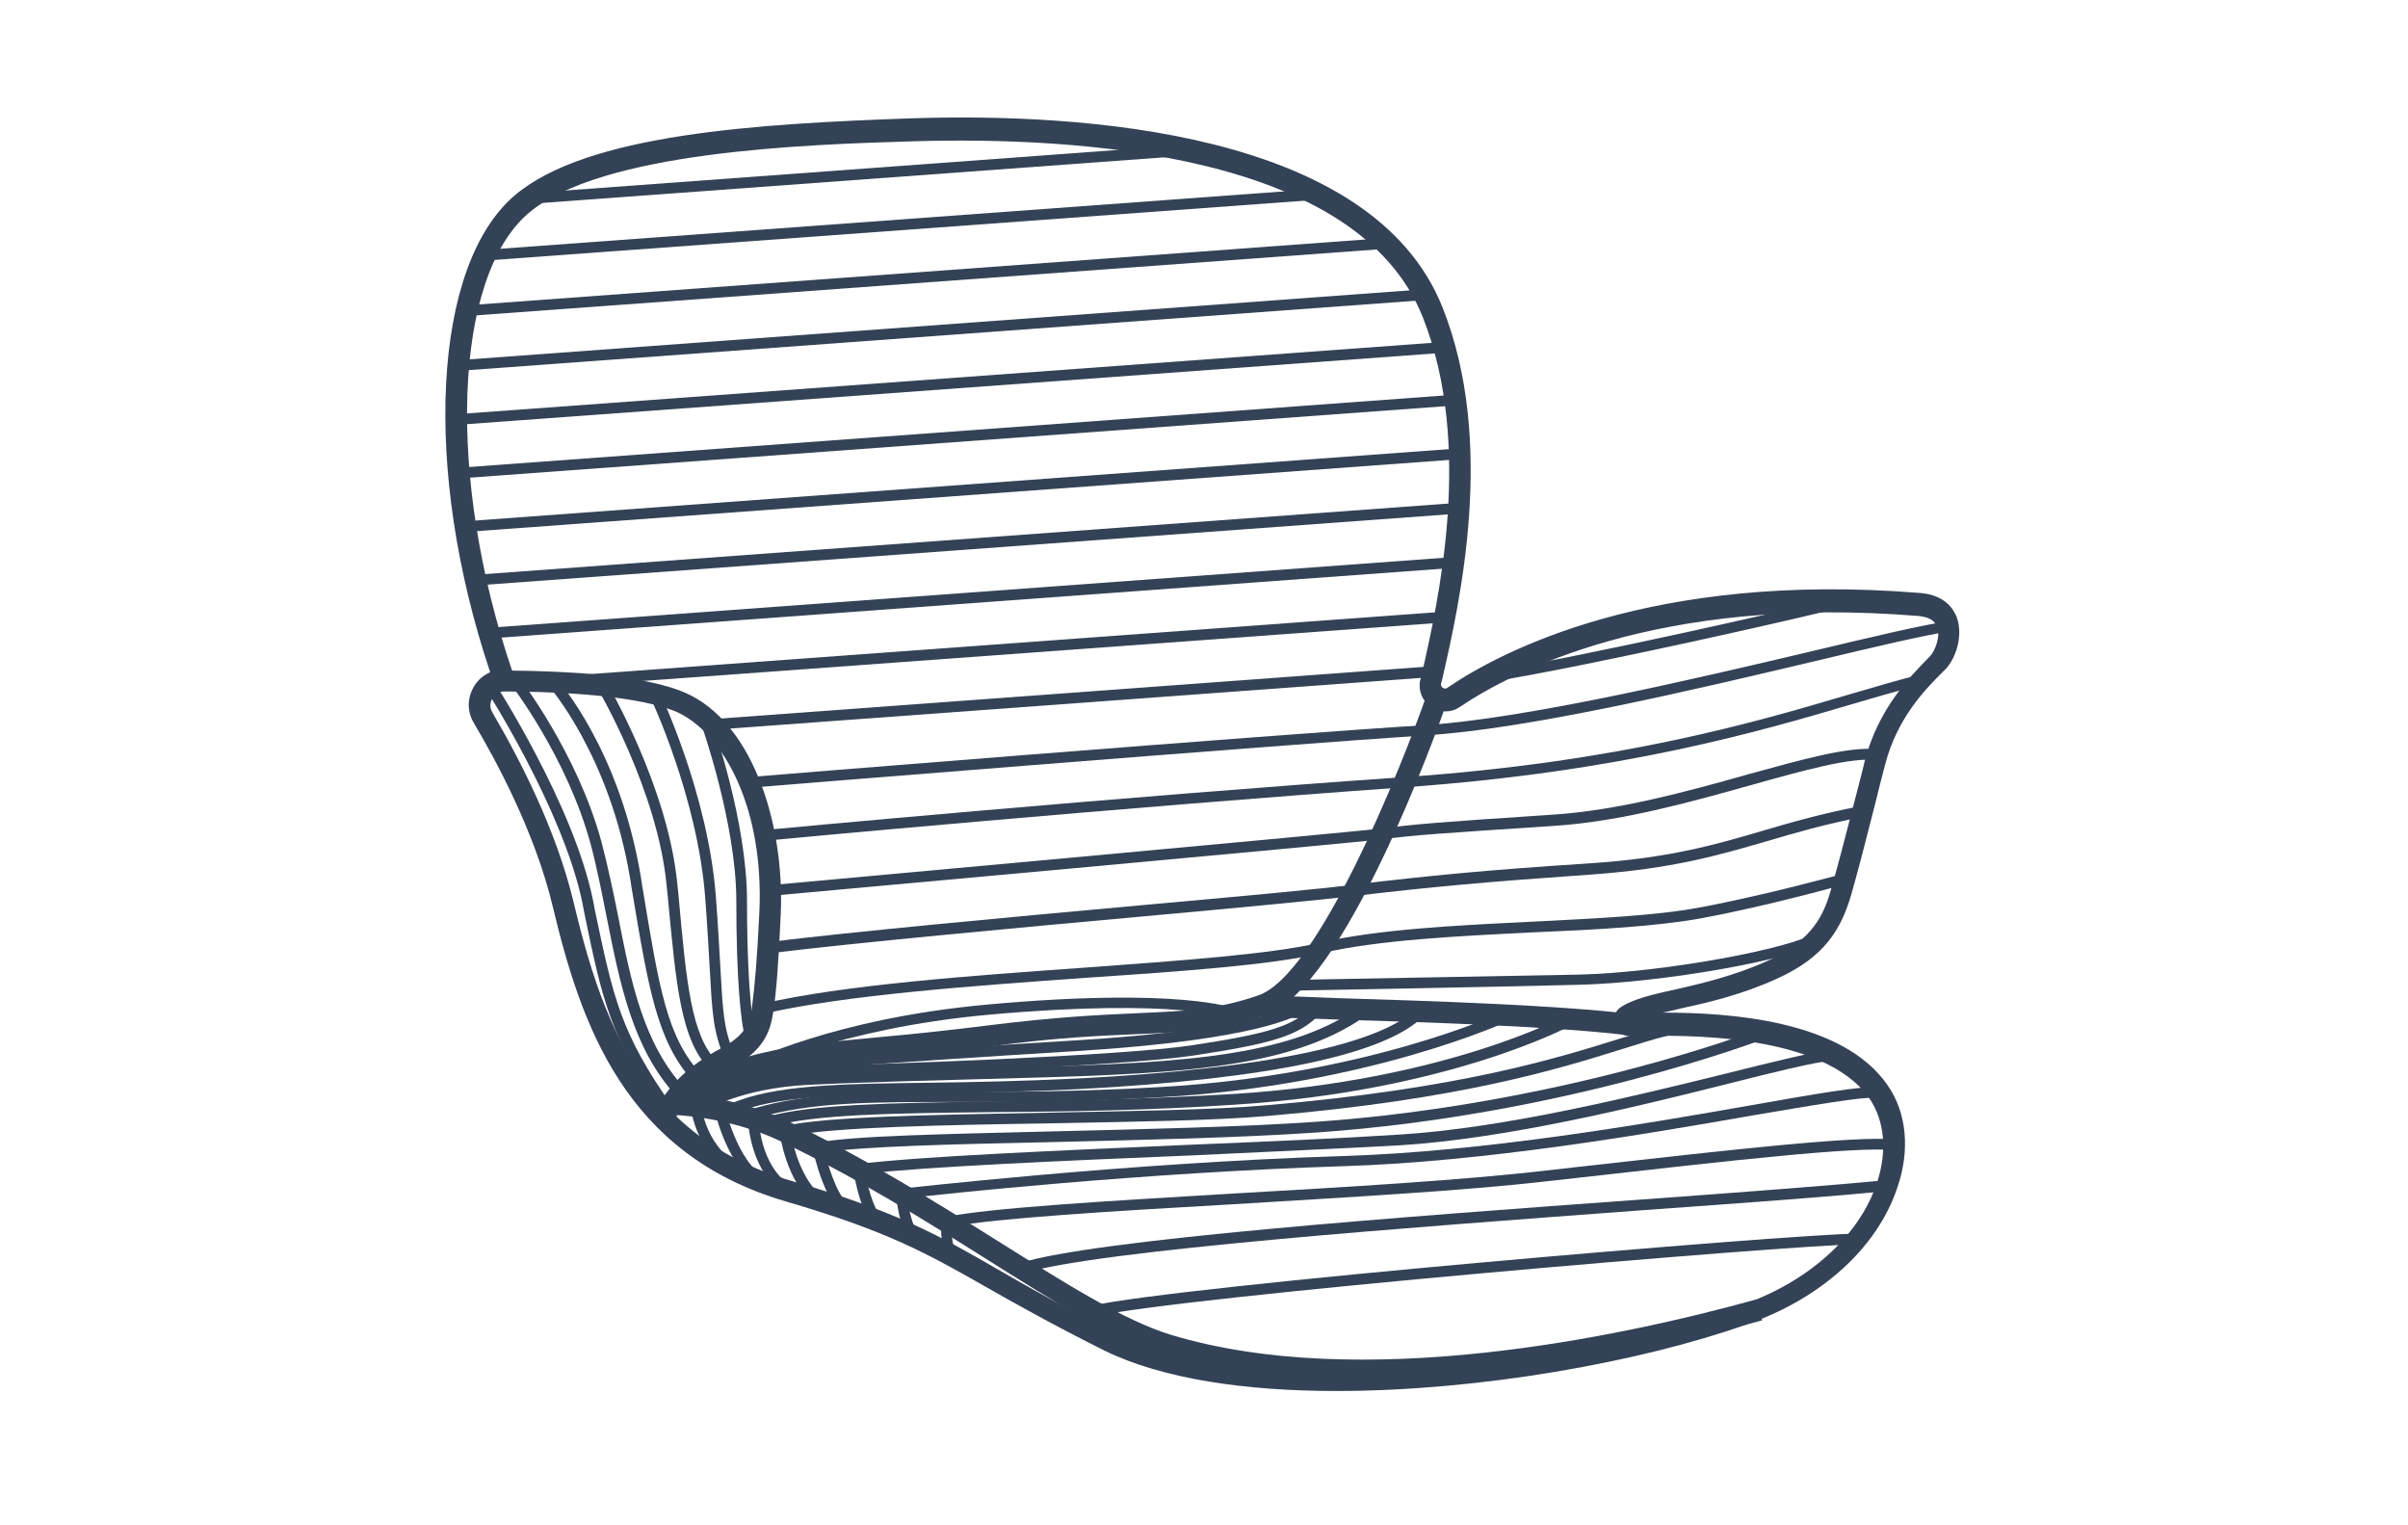 <?xml version="1.0" encoding="UTF-8"?>
<svg xmlns="http://www.w3.org/2000/svg" xmlns:xlink="http://www.w3.org/1999/xlink" version="1.1" x="0px" y="0px" viewBox="0 0 450 285" style="enable-background:new 0 0 450 285;" xml:space="preserve">
<style type="text/css">
	.st0{display:none;}
	.st1{display:inline;}
	.st2{fill:none;stroke:#334256;stroke-width:4;stroke-linecap:round;stroke-miterlimit:10;}
	.st3{fill:none;stroke:#334256;stroke-width:2;stroke-linecap:round;stroke-miterlimit:10;}
	.st4{fill:none;stroke:#334256;stroke-width:2;stroke-linecap:round;stroke-linejoin:round;stroke-miterlimit:10;}
	.st5{fill:none;stroke:#AF8745;stroke-width:3;stroke-linecap:round;stroke-miterlimit:10;}
	.st6{fill:#AF8745;}
	.st7{fill:none;stroke:#334256;stroke-linecap:round;stroke-linejoin:round;}
	.st8{fill:none;stroke:#334256;stroke-width:0.5;stroke-linecap:round;}
	.st9{fill:none;stroke:#AF8745;stroke-width:6;stroke-linecap:round;stroke-miterlimit:10;}
	.st10{fill:none;stroke:#334256;stroke-width:2;stroke-linejoin:round;stroke-miterlimit:10;}
	.st11{fill:none;stroke:#334256;stroke-width:4;stroke-linecap:round;stroke-linejoin:round;stroke-miterlimit:10;}
	.st12{fill:none;stroke:#334256;stroke-linecap:round;stroke-miterlimit:10;}
	.st13{fill:none;stroke:#334256;stroke-width:4;stroke-linejoin:round;stroke-miterlimit:10;}
	.st14{fill:none;stroke:#334256;stroke-width:4;stroke-miterlimit:10;}
	.st15{fill:#FFFFFF;stroke:#000000;stroke-width:2;stroke-linejoin:round;stroke-miterlimit:10;}
	.st16{stroke:#FFFFFF;stroke-width:2;stroke-linejoin:round;stroke-miterlimit:10;}
	.st17{fill:#FFFFFF;}
	.st18{fill:#C6C6C6;}
	.st19{fill:#C6C6C6;stroke:#FFFFFF;stroke-width:2;stroke-miterlimit:10;}
	.st20{stroke:#FFFFFF;stroke-width:2;stroke-miterlimit:10;}
	.st21{fill:#334256;}
	.st22{fill:none;stroke:#334256;stroke-width:2;stroke-miterlimit:10;}
	.st23{display:inline;fill:none;stroke:#334256;stroke-width:4;stroke-linecap:round;stroke-miterlimit:10;}
	.st24{fill:#FFFFFF;stroke:#000000;stroke-width:2;stroke-linecap:round;stroke-linejoin:round;stroke-miterlimit:10;}
	.st25{fill:none;stroke:#AF8745;stroke-width:2;stroke-linecap:round;stroke-miterlimit:10;}
	.st26{fill:none;stroke:#334256;stroke-width:2;stroke-linecap:square;stroke-miterlimit:10;}
	.st27{clip-path:url(#SVGID_00000155858269188707270950000014385737340800796800_);}
	.st28{clip-path:url(#SVGID_00000008128073777921699750000009543074606209938849_);}
	.st29{display:inline;fill:none;stroke:#334256;stroke-width:4;stroke-miterlimit:10;}
	.st30{display:inline;fill:none;stroke:#334256;stroke-width:2;stroke-linecap:round;stroke-miterlimit:10;}
	.st31{fill:none;stroke:#334256;stroke-miterlimit:10;}
	.st32{display:inline;fill:#D60B52;}
	.st33{clip-path:url(#SVGID_00000013156433908354537390000004762857443094055312_);}
	.st34{clip-path:url(#SVGID_00000149340779254396020480000011939878405341632935_);}
	.st35{clip-path:url(#SVGID_00000089573305880707078740000001142369106713553793_);fill:#334256;}
	.st36{clip-path:url(#SVGID_00000090279813856747239210000003799290521368822719_);fill:#334256;}
	.st37{fill:#D60B52;}
	.st38{clip-path:url(#SVGID_00000084508539142828787260000009933257689527733144_);}
	.st39{clip-path:url(#SVGID_00000092449223539667329940000017243486928577024189_);}
</style>
<g id="Lines" class="st0">
	<g class="st1">
		<path class="st13" d="M94.2,127.2c-12.8-36.6-12-76,3.3-89c13.7-11.6,49.1-13.1,73.1-13.9c24-0.8,83.6,0,97.1,34.1    c10,25.1,2.7,55.7-0.3,69.1c-0.6,2.5,2.2,4.3,4.3,2.9c11.9-8.1,40.2-21.2,87.1-17.4c7.6,0.6,5.8,8.5,3.2,11    c-3.3,3.3-9.1,8.9-11.6,18.5c-2.5,9.8-4.7,18.5-6.3,24.1c-1.6,5.6-4.2,10.6-12.7,14.5c-11.7,5.3-22.7,5.7-27.4,8.6    c-0.8,0.5-0.4,1.8,0.5,1.8c8.7-0.2,37-1.2,46.5,12.6c8.2,11.9-0.9,33.5-25.4,41.7c-30.1,10.2-90,18.7-118.2,4.7    c-28.2-13.9-30.5-19.4-59.9-28c-29.4-8.6-37.1-32.3-42.2-53.6c-3.3-13.8-10.4-27.2-15-35C88.5,131,90.7,127.1,94.2,127.2    c9.1,0,23.7,0.6,31.8,3.5c12.8,4.5,18.6,23.6,17.9,40c-0.4,8.7-0.8,14.3-1.4,18c-0.4,2.7-1.1,6-6.9,9c-7,3.6-10.5,8.4-11.6,11.4"></path>
		<path class="st4" d="M204.2,245c16.3-3.8,131-13.4,142.8-13.5"></path>
		<path class="st4" d="M190.9,237c20.2-6.2,131.1-12.3,161.8-15.5"></path>
		<path class="st13" d="M125.4,206.3c0,0,10.8,0.1,21.2,5.1c30.1,14.4,54.4,34.7,71.6,39.9c15.6,4.7,49.9,10.1,110.5-6.6"></path>
		<path class="st4" d="M353.9,213.8c-7.6-0.8-33.2,2.2-64.8,5.8c-33.2,3.8-97.3,5.4-112.2,8.7c0,0-0.3,5.6,1.6,6.7"></path>
		<path class="st13" d="M268.5,130.3c0,0-18.4,52.7-32.8,57.6c-14.4,4.9-21.7,1.9-50.8,5.6c-29.1,3.7-46.1,2.3-57.6,12.8"></path>
		<path class="st13" d="M235.7,187.9c7.7,0.6,50.2,1.2,69.2,3.6"></path>
		<path class="st4" d="M241.2,184.1c0,0,38.5-0.7,53.9-1c15.4-0.4,40.2-4.8,44.7-7.9"></path>
		<path class="st4" d="M344.7,164.3c0,0-13.9,3.9-27.1,6.4c-18.2,3.4-51,1.9-71,6.6c-20,4.7-75.9,4.8-104.2,11.4"></path>
		<path class="st4" d="M348,151.5c-19.2,3.6-26.3,9-50.7,10.7c-19.5,1.4-29.7,2.3-44.3,4c-14.6,1.8-82.9,7.4-109.2,10.7"></path>
		<path class="st4" d="M350.8,141c-10.7-1.1-37.2,10.7-60.3,12.2c-23.1,1.5-25.9,1.7-32.3,2.6c-6.4,0.8-114.3,10.6-114.3,10.6"></path>
		<path class="st4" d="M359.1,127c-16.9,3.9-43.9,15.5-96.7,19.2c-52.8,3.7-119.5,9.9-119.5,9.9"></path>
		<path class="st4" d="M364.1,117.1c-14.4,2.2-69.9,17.7-97.8,19.4c-27.9,1.8-126.2,9.7-126.2,9.7"></path>
		<path class="st4" d="M344.7,112.3c-7.4,1.9-47.6,11.1-66.7,14.2"></path>
		<line class="st4" x1="267.6" y1="125.5" x2="134.1" y2="135.3"></line>
		<line class="st4" x1="268.5" y1="115.4" x2="104.2" y2="127.4"></line>
		<line class="st4" x1="271.6" y1="105.1" x2="91.4" y2="118.3"></line>
		<line class="st4" x1="272" y1="95" x2="88.9" y2="108.4"></line>
		<line class="st4" x1="271.3" y1="84.9" x2="87" y2="98.4"></line>
		<line class="st4" x1="271.3" y1="74.8" x2="85.8" y2="88.4"></line>
		<line class="st4" x1="269.9" y1="64.9" x2="85.3" y2="78.4"></line>
		<line class="st4" x1="265.7" y1="55.1" x2="85.7" y2="68.3"></line>
		<line class="st4" x1="258.7" y1="45.5" x2="88" y2="58"></line>
		<line class="st4" x1="246.4" y1="36.3" x2="90.6" y2="47.7"></line>
		<line class="st4" x1="221.5" y1="28.1" x2="98.9" y2="37.1"></line>
		<path class="st4" d="M140,199.4c0,0,15.8-8.2,44.7-10.8c36.4-3.3,46,0.8,46,0.8"></path>
		<path class="st4" d="M242.2,188.6c0,0-6.6,4.7-41.4,6.8c-33.1,2-60.1,4-60.1,4"></path>
		<path class="st4" d="M131.4,206.7c0,0,6.7-4.3,19.7-4.9c52.3-2.5,84.6,0.5,103.5-12.7"></path>
		<path class="st4" d="M351,204.1c-8.4-0.5-58.5,11.6-100,12.9c-41.5,1.3-82.6,6.1-82.6,6.1s0.9,7.2,2.7,8.1"></path>
		<path class="st4" d="M342.3,197.2c-12,1.6-51.3,14.2-81,15.9s-83.6,3.2-100.9,5.4c0,0,1.4,8.7,3.9,9.7"></path>
		<path class="st4" d="M328.8,193.4c0,0-36.3,14-82.8,17.3c-31.4,2.2-80.6,1.5-93.1,3.8c0,0,2.3,10.4,5.8,11.7"></path>
		<path class="st4" d="M311.3,192.6c-11.9,2.9-28.6,11-74.6,15c-23.4,2-76.6,0.7-90.1,3.9c0,0,1.1,8.6,6.1,12.8"></path>
		<path class="st4" d="M140.8,209.1c0,0,0.1,9.4,6.7,13.6"></path>
		<path class="st4" d="M281.6,189.9c0,0-25.5,12-64.6,14.2c-38.5,2.2-59-1-75.8,3.9"></path>
		<path class="st4" d="M136.8,207.2c11.6-5.2,33.3-3.1,64.8-4.7c31.4-1.7,56.2-5.7,63.8-13.4"></path>
		<path class="st4" d="M293.1,190.7c0,0-22.3,12.1-62.4,14.7c-39,2.5-73,0.2-86.8,4.2"></path>
		<path class="st4" d="M130.1,206.7c0,0,0.7,8.6,9,12.8"></path>
		<path class="st4" d="M134.6,207.4c0,0,2.8,12,9.4,14.1"></path>
		<path class="st4" d="M91.4,128.1c0,0,14.5,22.3,18.3,40.2s4.9,24.7,15.1,39.1"></path>
		<path class="st4" d="M96.2,127.2c0,0,10.7,13.7,15.2,30.4c4.5,16.7,4.9,34.7,15.8,46.5"></path>
		<path class="st4" d="M103.1,127.4c0,0,11.7,13,15.7,36.9c3.3,20.1,4.7,29.6,11.3,37"></path>
		<path class="st4" d="M112.5,128c0,0,11.4,19.2,13.1,37.6c1.7,18.4,2.4,28,7.6,33.4"></path>
		<path class="st4" d="M122.2,129.6c0,0,9.1,18.8,10.5,38.2c1.4,19.6,0.7,22.5,3.4,29.5"></path>
		<path class="st4" d="M132,134.9c0,0,6.7,18.7,6.6,33.5c0,21,1.7,25.8,1.7,25.7"></path>
		<path class="st4" d="M132,205.5c0,0,7-5.3,18.9-5.4c11.9-0.1,58.9-1.8,72.1-3.8c14.4-2.2,19.4-3.6,23-7.6"></path>
	</g>
</g>
<g id="Outlines">
	<g>
		<g>
			<path class="st21" d="M249.7,259.9c-16.8,0-32.3-2.2-43.2-7.5c-9.6-4.8-16.2-8.5-22-11.8c-11.1-6.3-18.4-10.5-37.6-16.1     c-30.1-8.8-38.3-33-43.6-55.1c-3.3-13.9-10.7-27.5-14.8-34.4c-1.2-2.1-1.2-4.5,0-6.6c0.7-1.3,1.8-2.2,3.1-2.8     c-12.7-37.9-10.8-76,4.6-89.1c13.5-11.5,45.5-13.4,74.4-14.4c31.3-1,85.9,2.3,99,35.4c10,25.2,3.2,55.1-0.1,69.5l-0.2,0.7     c-0.1,0.5,0.2,0.7,0.3,0.8c0.2,0.1,0.5,0.3,0.9,0c9.8-6.7,38.2-21.8,88.4-17.7c4.6,0.4,6.2,3,6.8,4.6c1.2,3.4-0.2,7.8-2.3,9.8     l-0.3,0.3c-3.2,3.2-8.5,8.5-10.8,17.3c-0.7,2.6-1.3,5.1-1.9,7.5c-1.7,6.7-3.2,12.5-4.4,16.7c-1.9,6.6-5,11.8-13.8,15.8     c-6.5,3-12.9,4.5-18,5.6c-1.2,0.3-2.4,0.6-3.5,0.8c0,0,0,0,0.1,0c12.4,0,33.5,1.4,41.9,13.5c3.6,5.1,4.3,12.1,1.9,19.1     c-3.7,11.3-14.3,20.9-28.3,25.7C306.5,254.5,276.5,259.9,249.7,259.9z M126.4,208.6c5.4,5.2,12.4,9.4,21.7,12.1     c19.6,5.7,27.5,10.2,38.4,16.5c5.7,3.3,12.2,7,21.8,11.7c26.9,13.2,86.1,5.5,116.7-4.9c12.8-4.3,22.5-13,25.8-23.1     c1.9-5.9,1.4-11.4-1.4-15.6c-8.7-12.5-35.3-11.9-44-11.7l-0.8,0c-1.3,0-2.5-0.8-2.9-2.1c-0.4-1.3,0.1-2.6,1.3-3.4     c2.4-1.5,5.9-2.3,10.4-3.3c4.9-1.1,11.1-2.6,17.2-5.4c8.2-3.8,10.3-8.6,11.6-13.3c1.2-4.1,2.7-9.9,4.4-16.5     c0.6-2.4,1.3-4.9,1.9-7.5c2.6-9.8,8.4-15.6,11.8-19.1l0.3-0.3c1-1,2.1-3.8,1.4-5.6c-0.2-0.4-0.6-1.7-3.4-2     c-48.9-4-76.3,10.6-85.8,17c-1.6,1.1-3.7,1.1-5.4,0c-1.6-1.1-2.4-3.1-2-5l0.2-0.7c3.2-14,9.8-43.1,0.3-67.1     c-12.2-30.8-64.9-33.8-95.2-32.9c-20.4,0.6-58.3,1.9-71.9,13.4c-14.1,12-15.4,49.4-3.1,85.5c10.2,0.1,23.3,0.8,31,3.6     c13.7,4.8,20,24.8,19.2,42c-0.4,8.8-0.8,14.4-1.4,18.2c-0.5,3.3-1.5,7.1-7.9,10.5C131.1,202.2,127.8,205.8,126.4,208.6z      M94.2,129.2c-0.9,0-1.8,0.5-2.2,1.3c-0.2,0.4-0.7,1.4,0,2.6c5.1,8.7,11.9,21.8,15.2,35.5c3.2,13.4,7.3,26.8,16.3,37.1     c1.7-2.7,4.9-6.5,11.2-9.8c5.1-2.7,5.5-5.4,5.8-7.5c0.5-3.7,1-9.2,1.4-17.8c1-20.8-7.6-34.9-16.5-38     C117.4,129.7,102.4,129.2,94.2,129.2C94.2,129.2,94.2,129.2,94.2,129.2z"></path>
		</g>
		<g>
			<path class="st21" d="M204.2,246c-0.5,0-0.9-0.3-1-0.8c-0.1-0.5,0.2-1.1,0.7-1.2c15.9-3.7,130.8-13.4,143.1-13.5c0,0,0,0,0,0     c0.5,0,1,0.4,1,1c0,0.6-0.4,1-1,1c-12.2,0.1-126.8,9.8-142.6,13.5C204.4,246,204.3,246,204.2,246z"></path>
		</g>
		<g>
			<path class="st21" d="M190.9,238c-0.4,0-0.8-0.3-1-0.7c-0.2-0.5,0.1-1.1,0.7-1.3c14.1-4.4,70.9-8.6,116.5-11.9     c19.4-1.4,36.2-2.7,45.6-3.6c0.5,0,1,0.3,1.1,0.9c0.1,0.5-0.3,1-0.9,1.1c-9.4,1-26.2,2.2-45.6,3.6c-43.1,3.2-102.1,7.5-116,11.8     C191.1,238,191,238,190.9,238z"></path>
		</g>
		<g>
			<path class="st21" d="M255.1,258.1c-16.3,0-28.6-2.2-37.4-4.9c-9.3-2.8-20.4-9.8-33.3-17.9c-11.4-7.2-24.4-15.3-38.6-22.1     c-9.9-4.7-20.2-4.9-20.3-4.9l0-4c0.5,0,11.3,0.2,22,5.3c14.4,6.9,27.5,15.1,39,22.3c12.6,7.9,23.5,14.8,32.3,17.5     c35.4,10.7,83.7,0.5,109.4-6.6l1.1,3.9C298.4,255.2,274,258.1,255.1,258.1z"></path>
		</g>
		<g>
			<path class="st21" d="M178.5,236c-0.2,0-0.3,0-0.5-0.1c-2.3-1.3-2.2-6.6-2.1-7.6c0-0.5,0.3-0.8,0.8-0.9c8-1.7,30.3-3,53.9-4.4     c21.1-1.2,43-2.5,58.4-4.3l5.3-0.6c29.3-3.3,52.4-5.9,59.7-5.2c0.5,0.1,1,0.5,0.9,1.1c-0.1,0.5-0.5,0.9-1.1,0.9     c-7-0.7-30.1,1.9-59.2,5.2l-5.4,0.6c-15.5,1.8-37.4,3-58.6,4.3c-22.8,1.3-44.3,2.6-52.8,4.2c0,2.2,0.4,4.6,1.1,5     c0.5,0.3,0.7,0.9,0.4,1.4C179.2,235.8,178.9,236,178.5,236z"></path>
		</g>
		<g>
			<path class="st21" d="M128.7,207.8l-2.7-2.9c9.1-8.4,21.1-9.5,39.2-11.2c5.7-0.5,12.2-1.2,19.4-2.1c12.7-1.6,21.3-2,28.2-2.3     c8.7-0.4,14.4-0.6,22.3-3.3c11.1-3.7,26.6-42,31.6-56.4l3.8,1.3c-1.9,5.5-19.2,53.8-34.1,58.8c-8.4,2.8-14.4,3.1-23.4,3.5     c-6.8,0.3-15.2,0.6-27.8,2.3c-7.2,0.9-13.8,1.5-19.5,2.1C148.2,199.3,136.8,200.3,128.7,207.8z"></path>
		</g>
		<g>
			<path class="st21" d="M304.7,193.5c-13.3-1.7-38.2-2.5-54.7-3c-6.8-0.2-12.2-0.4-14.5-0.6l0.3-4c2.2,0.2,7.6,0.3,14.3,0.6     c16.5,0.5,41.5,1.3,55,3L304.7,193.5z"></path>
		</g>
		<g>
			<path class="st21" d="M241.2,185.1c-0.5,0-1-0.4-1-1c0-0.6,0.4-1,1-1c0.4,0,38.7-0.7,53.9-1c16.2-0.4,40.1-5,44.1-7.8     c0.5-0.3,1.1-0.2,1.4,0.2c0.3,0.5,0.2,1.1-0.2,1.4c-4.7,3.3-29.6,7.7-45.2,8.1C279.9,184.4,241.6,185.1,241.2,185.1     C241.2,185.1,241.2,185.1,241.2,185.1z"></path>
		</g>
		<g>
			<path class="st21" d="M142.5,189.6c-0.5,0-0.9-0.3-1-0.8c-0.1-0.5,0.2-1.1,0.7-1.2c15.4-3.6,39.4-5.3,60.5-6.8     c17.8-1.3,34.6-2.5,43.7-4.6c11.1-2.6,25.9-3.3,40.2-4c11.7-0.6,22.7-1.1,30.8-2.6c12.9-2.4,26.8-6.3,27-6.3     c0.5-0.1,1.1,0.2,1.2,0.7c0.1,0.5-0.2,1.1-0.7,1.2c-0.1,0-14.1,4-27.1,6.4c-8.3,1.5-19.4,2.1-31.1,2.6     c-14.2,0.7-28.9,1.4-39.8,3.9c-9.2,2.2-26.1,3.4-44,4.6c-21,1.5-44.9,3.2-60.1,6.7C142.7,189.6,142.6,189.6,142.5,189.6z"></path>
		</g>
		<g>
			<path class="st21" d="M143.9,178c-0.5,0-0.9-0.4-1-0.9c-0.1-0.5,0.3-1,0.9-1.1c15.3-1.9,45.6-4.7,69.9-6.9     c17.8-1.6,33.2-3,39.2-3.8c14.3-1.7,24.3-2.7,44.3-4c15-1,23.4-3.5,32.3-6.1c5.4-1.6,11-3.2,18.3-4.6c0.5-0.1,1.1,0.3,1.2,0.8     c0.1,0.5-0.3,1.1-0.8,1.2c-7.2,1.4-12.7,3-18.1,4.6c-9,2.6-17.4,5.1-32.7,6.2c-20,1.4-29.9,2.3-44.2,4     c-6.1,0.7-21.5,2.2-39.3,3.8c-24.3,2.2-54.6,5-69.9,6.9C144,178,144,178,143.9,178z"></path>
		</g>
		<g>
			<path class="st21" d="M143.9,167.4c-0.5,0-0.9-0.4-1-0.9c0-0.5,0.4-1,0.9-1.1c1.1-0.1,107.9-9.8,114.3-10.6     c6.5-0.8,9.5-1.1,32.3-2.6c12-0.8,24.9-4.3,36.2-7.5c10.2-2.8,19-5.3,24.3-4.7c0.5,0.1,0.9,0.5,0.9,1.1c-0.1,0.5-0.5,0.9-1.1,0.9     c-4.9-0.5-13.5,1.9-23.5,4.7c-11.4,3.2-24.4,6.8-36.6,7.6c-22.7,1.5-25.8,1.7-32.2,2.5C252,157.6,148.4,167,143.9,167.4     C144,167.4,144,167.4,143.9,167.4z"></path>
		</g>
		<g>
			<path class="st21" d="M142.9,157.1c-0.5,0-0.9-0.4-1-0.9c-0.1-0.5,0.4-1,0.9-1.1c0.7-0.1,67.4-6.3,119.6-9.9     c40.5-2.8,66.1-10.4,83-15.4c5.1-1.5,9.6-2.8,13.5-3.8c0.5-0.1,1.1,0.2,1.2,0.7c0.1,0.5-0.2,1.1-0.7,1.2     c-3.9,0.9-8.3,2.2-13.4,3.7c-17,5-42.7,12.6-83.5,15.5C210.3,150.8,143.6,157,142.9,157.1C142.9,157.1,142.9,157.1,142.9,157.1z"></path>
		</g>
		<g>
			<path class="st21" d="M140,147.2c-0.5,0-1-0.4-1-0.9c0-0.5,0.4-1,0.9-1.1c1-0.1,98.6-8,126.3-9.7c18.7-1.2,49.9-8.5,72.7-13.9     c11.3-2.7,20.3-4.8,25-5.5c0.6-0.1,1.1,0.3,1.1,0.8c0.1,0.5-0.3,1.1-0.8,1.1c-4.7,0.7-13.6,2.8-24.9,5.5     c-22.8,5.4-54.1,12.8-73,13.9C238.7,139.2,141.1,147.1,140,147.2C140.1,147.2,140,147.2,140,147.2z"></path>
		</g>
		<g>
			<path class="st21" d="M278,127.5c-0.5,0-0.9-0.3-1-0.8c-0.1-0.5,0.3-1.1,0.8-1.1c18.5-3,58.5-12.1,66.6-14.2     c0.5-0.1,1.1,0.2,1.2,0.7s-0.2,1.1-0.7,1.2c-8,2.1-48.2,11.2-66.8,14.2C278.1,127.5,278.1,127.5,278,127.5z"></path>
		</g>
		<g>
			<path class="st21" d="M134.1,136.3c-0.5,0-1-0.4-1-0.9c0-0.6,0.4-1,0.9-1.1l133.5-9.8c0.6,0,1,0.4,1.1,0.9c0,0.6-0.4,1-0.9,1.1     L134.1,136.3C134.2,136.3,134.2,136.3,134.1,136.3z"></path>
		</g>
		<g>
			<path class="st21" d="M104.2,128.4c-0.5,0-1-0.4-1-0.9c0-0.6,0.4-1,0.9-1.1l164.3-12c0.6,0,1,0.4,1.1,0.9c0,0.6-0.4,1-0.9,1.1     L104.2,128.4C104.2,128.4,104.2,128.4,104.2,128.4z"></path>
		</g>
		<g>
			<path class="st21" d="M91.4,119.3c-0.5,0-1-0.4-1-0.9c0-0.6,0.4-1,0.9-1.1l180.2-13.2c0.6,0,1,0.4,1.1,0.9c0,0.6-0.4,1-0.9,1.1     L91.4,119.3C91.5,119.3,91.4,119.3,91.4,119.3z"></path>
		</g>
		<g>
			<path class="st21" d="M88.9,109.4c-0.5,0-1-0.4-1-0.9c0-0.6,0.4-1,0.9-1.1L271.9,94c0.6,0,1,0.4,1.1,0.9c0,0.6-0.4,1-0.9,1.1     L88.9,109.4C88.9,109.4,88.9,109.4,88.9,109.4z"></path>
		</g>
		<g>
			<path class="st21" d="M87,99.4c-0.5,0-1-0.4-1-0.9c0-0.6,0.4-1,0.9-1.1l184.2-13.5c0.6,0,1,0.4,1.1,0.9c0,0.6-0.4,1-0.9,1.1     L87,99.4C87.1,99.4,87,99.4,87,99.4z"></path>
		</g>
		<g>
			<path class="st21" d="M85.8,89.4c-0.5,0-1-0.4-1-0.9c0-0.6,0.4-1,0.9-1.1l185.5-13.6c0.6,0,1,0.4,1.1,0.9c0,0.6-0.4,1-0.9,1.1     L85.8,89.4C85.9,89.4,85.8,89.4,85.8,89.4z"></path>
		</g>
		<g>
			<path class="st21" d="M85.3,79.4c-0.5,0-1-0.4-1-0.9c0-0.6,0.4-1,0.9-1.1l184.6-13.5c0.6,0,1,0.4,1.1,0.9c0,0.6-0.4,1-0.9,1.1     L85.3,79.4C85.4,79.4,85.3,79.4,85.3,79.4z"></path>
		</g>
		<g>
			<path class="st21" d="M85.7,69.3c-0.5,0-1-0.4-1-0.9c0-0.6,0.4-1,0.9-1.1l180-13.2c0.6,0,1,0.4,1.1,0.9c0,0.6-0.4,1-0.9,1.1     L85.7,69.3C85.7,69.3,85.7,69.3,85.7,69.3z"></path>
		</g>
		<g>
			<path class="st21" d="M88,59c-0.5,0-1-0.4-1-0.9c0-0.6,0.4-1,0.9-1.1l170.7-12.5c0.6,0,1,0.4,1.1,0.9c0,0.6-0.4,1-0.9,1.1L88,59     C88,59,88,59,88,59z"></path>
		</g>
		<g>
			<path class="st21" d="M90.6,48.7c-0.5,0-1-0.4-1-0.9c0-0.6,0.4-1,0.9-1.1l155.8-11.4c0.6,0,1,0.4,1.1,0.9c0,0.6-0.4,1-0.9,1.1     L90.6,48.7C90.6,48.7,90.6,48.7,90.6,48.7z"></path>
		</g>
		<g>
			<path class="st21" d="M98.9,38.1c-0.5,0-1-0.4-1-0.9c0-0.6,0.4-1,0.9-1.1l122.6-9c0.6,0,1,0.4,1.1,0.9c0,0.6-0.4,1-0.9,1.1     L98.9,38.1C98.9,38.1,98.9,38.1,98.9,38.1z"></path>
		</g>
		<g>
			<path class="st21" d="M140,200.4c-0.4,0-0.7-0.2-0.9-0.5c-0.3-0.5-0.1-1.1,0.4-1.3c0.2-0.1,16.3-8.3,45-10.9     c36.2-3.3,46.1,0.7,46.5,0.8c0.5,0.2,0.7,0.8,0.5,1.3c-0.2,0.5-0.8,0.7-1.3,0.5c-0.1,0-10-3.9-45.5-0.7     c-28.3,2.6-44.1,10.6-44.3,10.7C140.3,200.4,140.2,200.4,140,200.4z"></path>
		</g>
		<g>
			<path class="st21" d="M140.8,200.4c-0.5,0-1-0.4-1-0.9c0-0.6,0.4-1,0.9-1.1c0.3,0,27.3-2,60.1-4c33.7-2,40.8-6.6,40.9-6.6     c0.5-0.3,1.1-0.2,1.4,0.2c0.3,0.4,0.2,1.1-0.2,1.4c-0.3,0.2-7.2,4.9-41.9,7C168.2,198.4,141.2,200.4,140.8,200.4     C140.9,200.4,140.8,200.4,140.8,200.4z"></path>
		</g>
		<g>
			<path class="st21" d="M131.4,207.7c-0.3,0-0.7-0.2-0.8-0.5c-0.3-0.5-0.2-1.1,0.3-1.4c0.3-0.2,7.1-4.5,20.2-5.1     c12.2-0.6,23.4-0.9,33.3-1.1c33.3-0.9,55.3-1.4,69.6-11.4c0.5-0.3,1.1-0.2,1.4,0.3c0.3,0.5,0.2,1.1-0.3,1.4     c-14.8,10.3-37,10.8-70.7,11.7c-9.9,0.3-21.1,0.5-33.3,1.1c-12.5,0.6-19.2,4.7-19.3,4.8C131.7,207.6,131.6,207.7,131.4,207.7z"></path>
		</g>
		<g>
			<path class="st21" d="M171.1,232.2c-0.1,0-0.3,0-0.4-0.1c-2.2-1-3-6.6-3.3-8.9c0-0.3,0-0.5,0.2-0.7c0.2-0.2,0.4-0.3,0.7-0.4     c0.4,0,41.6-4.8,82.7-6.1c26.3-0.8,56.4-6,76.3-9.5c11.9-2.1,20.6-3.6,23.8-3.4c0.6,0,1,0.5,0.9,1.1c0,0.5-0.5,1-1.1,0.9     c-3-0.2-12,1.4-23.3,3.3c-20,3.5-50.2,8.7-76.6,9.5c-37.4,1.2-75,5.2-81.5,6c0.5,3.1,1.4,6,2,6.3c0.5,0.2,0.7,0.8,0.5,1.3     C171.8,232,171.4,232.2,171.1,232.2z"></path>
		</g>
		<g>
			<path class="st21" d="M164.4,229.3c-0.1,0-0.3,0-0.4-0.1c-2.9-1.2-4.3-9-4.5-10.5c0-0.3,0-0.5,0.2-0.8s0.4-0.4,0.7-0.4     c11-1.4,36.8-2.5,61.8-3.6c14.6-0.6,28.4-1.2,39.2-1.9c19.7-1.2,43.6-7.1,61.1-11.4c8.8-2.2,15.8-3.9,19.8-4.5     c0.5-0.1,1.1,0.3,1.1,0.9s-0.3,1.1-0.9,1.1c-4,0.5-10.9,2.2-19.6,4.4c-17.5,4.4-41.6,10.3-61.4,11.5c-10.8,0.6-24.6,1.2-39.2,1.9     c-24.2,1-49.1,2.1-60.6,3.4c0.7,3.6,2,7.5,3.1,7.9c0.5,0.2,0.8,0.8,0.5,1.3C165.1,229.1,164.8,229.3,164.4,229.3z"></path>
		</g>
		<g>
			<path class="st21" d="M158.6,227.2c-0.1,0-0.2,0-0.3-0.1c-3.9-1.4-6.2-11.3-6.4-12.4c-0.1-0.3,0-0.5,0.1-0.8     c0.2-0.2,0.4-0.4,0.7-0.4c6.8-1.3,24-1.6,43.8-2.1c16.4-0.4,35-0.8,49.5-1.8c45.8-3.2,82.1-17,82.5-17.2c0.5-0.2,1.1,0.1,1.3,0.6     s-0.1,1.1-0.6,1.3c-0.4,0.1-36.9,14.1-83.1,17.3c-14.5,1-33.1,1.4-49.6,1.8c-18.8,0.4-35.2,0.8-42.4,1.9c1,3.8,2.9,9.2,4.9,9.9     c0.5,0.2,0.8,0.8,0.6,1.3C159.4,226.9,159,227.2,158.6,227.2z"></path>
		</g>
		<g>
			<path class="st21" d="M152.7,225.2c-0.2,0-0.5-0.1-0.6-0.2c-5.2-4.4-6.4-13.1-6.4-13.5c-0.1-0.5,0.3-1,0.8-1.1     c7.8-1.8,28-2.1,49.3-2.5c15.2-0.3,31-0.5,41-1.4c36-3.1,53.9-8.7,65.8-12.4c3.2-1,6.1-1.9,8.6-2.5c0.5-0.1,1.1,0.2,1.2,0.7     c0.1,0.5-0.2,1.1-0.7,1.2c-2.5,0.6-5.3,1.5-8.5,2.5c-11.9,3.7-30,9.4-66.2,12.5c-10.1,0.9-25.9,1.1-41.2,1.4     c-19.5,0.3-39.7,0.7-47.9,2.3c0.4,2.3,1.9,8.1,5.6,11.3c0.4,0.4,0.5,1,0.1,1.4C153.3,225.1,153,225.2,152.7,225.2z"></path>
		</g>
		<g>
			<path class="st21" d="M147.5,223.6c-0.2,0-0.4,0-0.5-0.2c-7-4.4-7.2-14-7.2-14.4c0-0.6,0.4-1,1-1c0,0,0,0,0,0c0.5,0,1,0.4,1,1     c0,0.1,0.1,8.9,6.2,12.7c0.5,0.3,0.6,0.9,0.3,1.4C148.2,223.5,147.8,223.6,147.5,223.6z"></path>
		</g>
		<g>
			<path class="st21" d="M141.2,209c-0.4,0-0.8-0.3-1-0.7c-0.2-0.5,0.1-1.1,0.7-1.2c10.3-3,21.8-3,37.8-3.1c10.8,0,23,0,38.3-0.9     c38.5-2.2,64-14,64.3-14.2c0.5-0.2,1.1,0,1.3,0.5c0.2,0.5,0,1.1-0.5,1.3c-0.3,0.1-26.1,12.1-65,14.3c-15.4,0.9-27.6,0.9-38.4,0.9     c-15.8,0-27.2,0-37.2,3C141.4,209,141.3,209,141.2,209z"></path>
		</g>
		<g>
			<path class="st21" d="M136.8,208.2c-0.4,0-0.7-0.2-0.9-0.6c-0.2-0.5,0-1.1,0.5-1.3c8-3.6,20.4-3.8,37.5-4     c8.2-0.1,17.4-0.3,27.7-0.8c34.7-1.8,56.5-6.4,63.1-13.1c0.4-0.4,1-0.4,1.4,0c0.4,0.4,0.4,1,0,1.4c-7.1,7.2-28.8,11.8-64.5,13.7     c-10.3,0.5-19.6,0.7-27.7,0.8c-16.9,0.3-29.1,0.4-36.7,3.8C137.1,208.2,137,208.2,136.8,208.2z"></path>
		</g>
		<g>
			<path class="st21" d="M143.9,210.5c-0.4,0-0.8-0.3-1-0.7c-0.2-0.5,0.2-1.1,0.7-1.2c8.2-2.3,23-2.5,41.7-2.8     c13.6-0.2,29-0.4,45.3-1.4c39.5-2.5,61.8-14.5,62-14.6c0.5-0.3,1.1-0.1,1.4,0.4c0.3,0.5,0.1,1.1-0.4,1.4     c-0.2,0.1-22.9,12.3-62.8,14.8c-16.4,1.1-31.8,1.3-45.4,1.4c-18.6,0.2-33.3,0.4-41.2,2.7C144,210.5,144,210.5,143.9,210.5z"></path>
		</g>
		<g>
			<path class="st21" d="M139.1,220.5c-0.2,0-0.3,0-0.5-0.1c-8.7-4.5-9.5-13.3-9.5-13.6c0-0.6,0.4-1,0.9-1.1c0.6,0,1,0.4,1.1,0.9     l0,0c0,0.3,0.7,8.1,8.4,12c0.5,0.3,0.7,0.9,0.4,1.3C139.8,220.3,139.4,220.5,139.1,220.5z"></path>
		</g>
		<g>
			<path class="st21" d="M144,222.5c-0.1,0-0.2,0-0.3,0c-7.1-2.2-10-14.3-10.1-14.8c-0.1-0.5,0.2-1.1,0.8-1.2     c0.5-0.1,1.1,0.2,1.2,0.8c0,0.1,2.7,11.5,8.7,13.3c0.5,0.2,0.8,0.7,0.7,1.3C144.8,222.2,144.4,222.5,144,222.5z"></path>
		</g>
		<g>
			<path class="st21" d="M124.8,208.4c-0.3,0-0.6-0.1-0.8-0.4c-9.9-14-11.4-20.9-14.8-37.4l-0.4-2.1c-3.7-17.5-18-39.7-18.1-39.9     c-0.3-0.5-0.2-1.1,0.3-1.4c0.5-0.3,1.1-0.2,1.4,0.3c0.1,0.2,14.7,22.7,18.4,40.6l0.4,2.1c3.4,16.2,4.8,22.9,14.5,36.6     c0.3,0.5,0.2,1.1-0.2,1.4C125.2,208.4,125,208.4,124.8,208.4z"></path>
		</g>
		<g>
			<path class="st21" d="M127.1,205.1c-0.3,0-0.5-0.1-0.7-0.3c-8.1-8.8-10.5-20.7-13-33.3c-0.9-4.5-1.8-9.2-3-13.7     c-4.4-16.3-14.9-29.9-15-30c-0.3-0.4-0.3-1.1,0.2-1.4c0.4-0.3,1.1-0.3,1.4,0.2c0.1,0.1,10.9,14.1,15.4,30.7     c1.2,4.6,2.2,9.3,3.1,13.8c2.4,12.3,4.7,23.9,12.5,32.3c0.4,0.4,0.3,1-0.1,1.4C127.6,205,127.4,205.1,127.1,205.1z"></path>
		</g>
		<g>
			<path class="st21" d="M130.1,202.2c-0.3,0-0.5-0.1-0.7-0.3c-6.6-7.4-8.2-17-11.4-36.2l-0.2-1.3c-3.8-23.3-15.3-36.3-15.4-36.4     c-0.4-0.4-0.3-1,0.1-1.4c0.4-0.4,1-0.3,1.4,0.1c0.5,0.5,12,13.5,15.9,37.4l0.2,1.3c3.2,19.4,4.6,28.2,10.9,35.2     c0.4,0.4,0.3,1-0.1,1.4C130.6,202.1,130.4,202.2,130.1,202.2z"></path>
		</g>
		<g>
			<path class="st21" d="M133.2,200c-0.3,0-0.5-0.1-0.7-0.3c-5.2-5.5-6.1-15-7.7-32.1l-0.2-1.9c-1.6-17.9-12.9-37-13-37.2     c-0.3-0.5-0.1-1.1,0.3-1.4c0.5-0.3,1.1-0.1,1.4,0.3c0.1,0.2,11.6,19.6,13.3,38l0.2,1.9c1.5,16.7,2.4,26,7.1,31     c0.4,0.4,0.4,1,0,1.4C133.6,200,133.4,200,133.2,200z"></path>
		</g>
		<g>
			<path class="st21" d="M136.2,198.2c-0.4,0-0.8-0.2-0.9-0.6c-2.1-5.3-2.2-8.3-2.7-17.2c-0.2-3.2-0.4-7.3-0.8-12.5     c-1.4-19-10.3-37.7-10.4-37.9c-0.2-0.5,0-1.1,0.5-1.3c0.5-0.2,1.1,0,1.3,0.5c0.1,0.2,9.2,19.2,10.6,38.6     c0.4,5.3,0.6,9.3,0.8,12.6c0.5,8.9,0.6,11.6,2.6,16.6c0.2,0.5-0.1,1.1-0.6,1.3C136.4,198.2,136.3,198.2,136.2,198.2z"></path>
		</g>
		<g>
			<path class="st21" d="M140.3,195c-0.2,0-0.3,0-0.5-0.1c-0.2-0.1-0.3-0.4-0.5-0.8l0,0c0,0,0-0.1,0-0.1c-0.9-2.8-1.7-11.6-1.7-25.7     c0-14.4-6.5-32.9-6.6-33.1c-0.2-0.5,0.1-1.1,0.6-1.3c0.5-0.2,1.1,0.1,1.3,0.6c0.3,0.8,6.7,19,6.7,33.8c0,19.3,1.5,24.8,1.6,25.3     c0,0.1,0.1,0.2,0.1,0.3c0,0.4-0.1,0.7-0.5,0.9C140.7,195,140.5,195,140.3,195z"></path>
		</g>
		<g>
			<path class="st21" d="M132,206.5c-0.3,0-0.6-0.1-0.8-0.4c-0.3-0.4-0.2-1.1,0.2-1.4c0.3-0.2,7.4-5.5,19.5-5.6     c12-0.1,58.9-1.8,71.9-3.8c13.8-2.1,19-3.5,22.5-7.3c0.4-0.4,1-0.4,1.4-0.1c0.4,0.4,0.4,1,0.1,1.4c-3.9,4.3-9.3,5.7-23.6,7.9     c-13.1,2-60.2,3.8-72.2,3.9c-11.4,0.1-18.2,5.2-18.3,5.2C132.4,206.4,132.2,206.5,132,206.5z"></path>
		</g>
	</g>
</g>
<g id="Ebene_3">
</g>
</svg>
